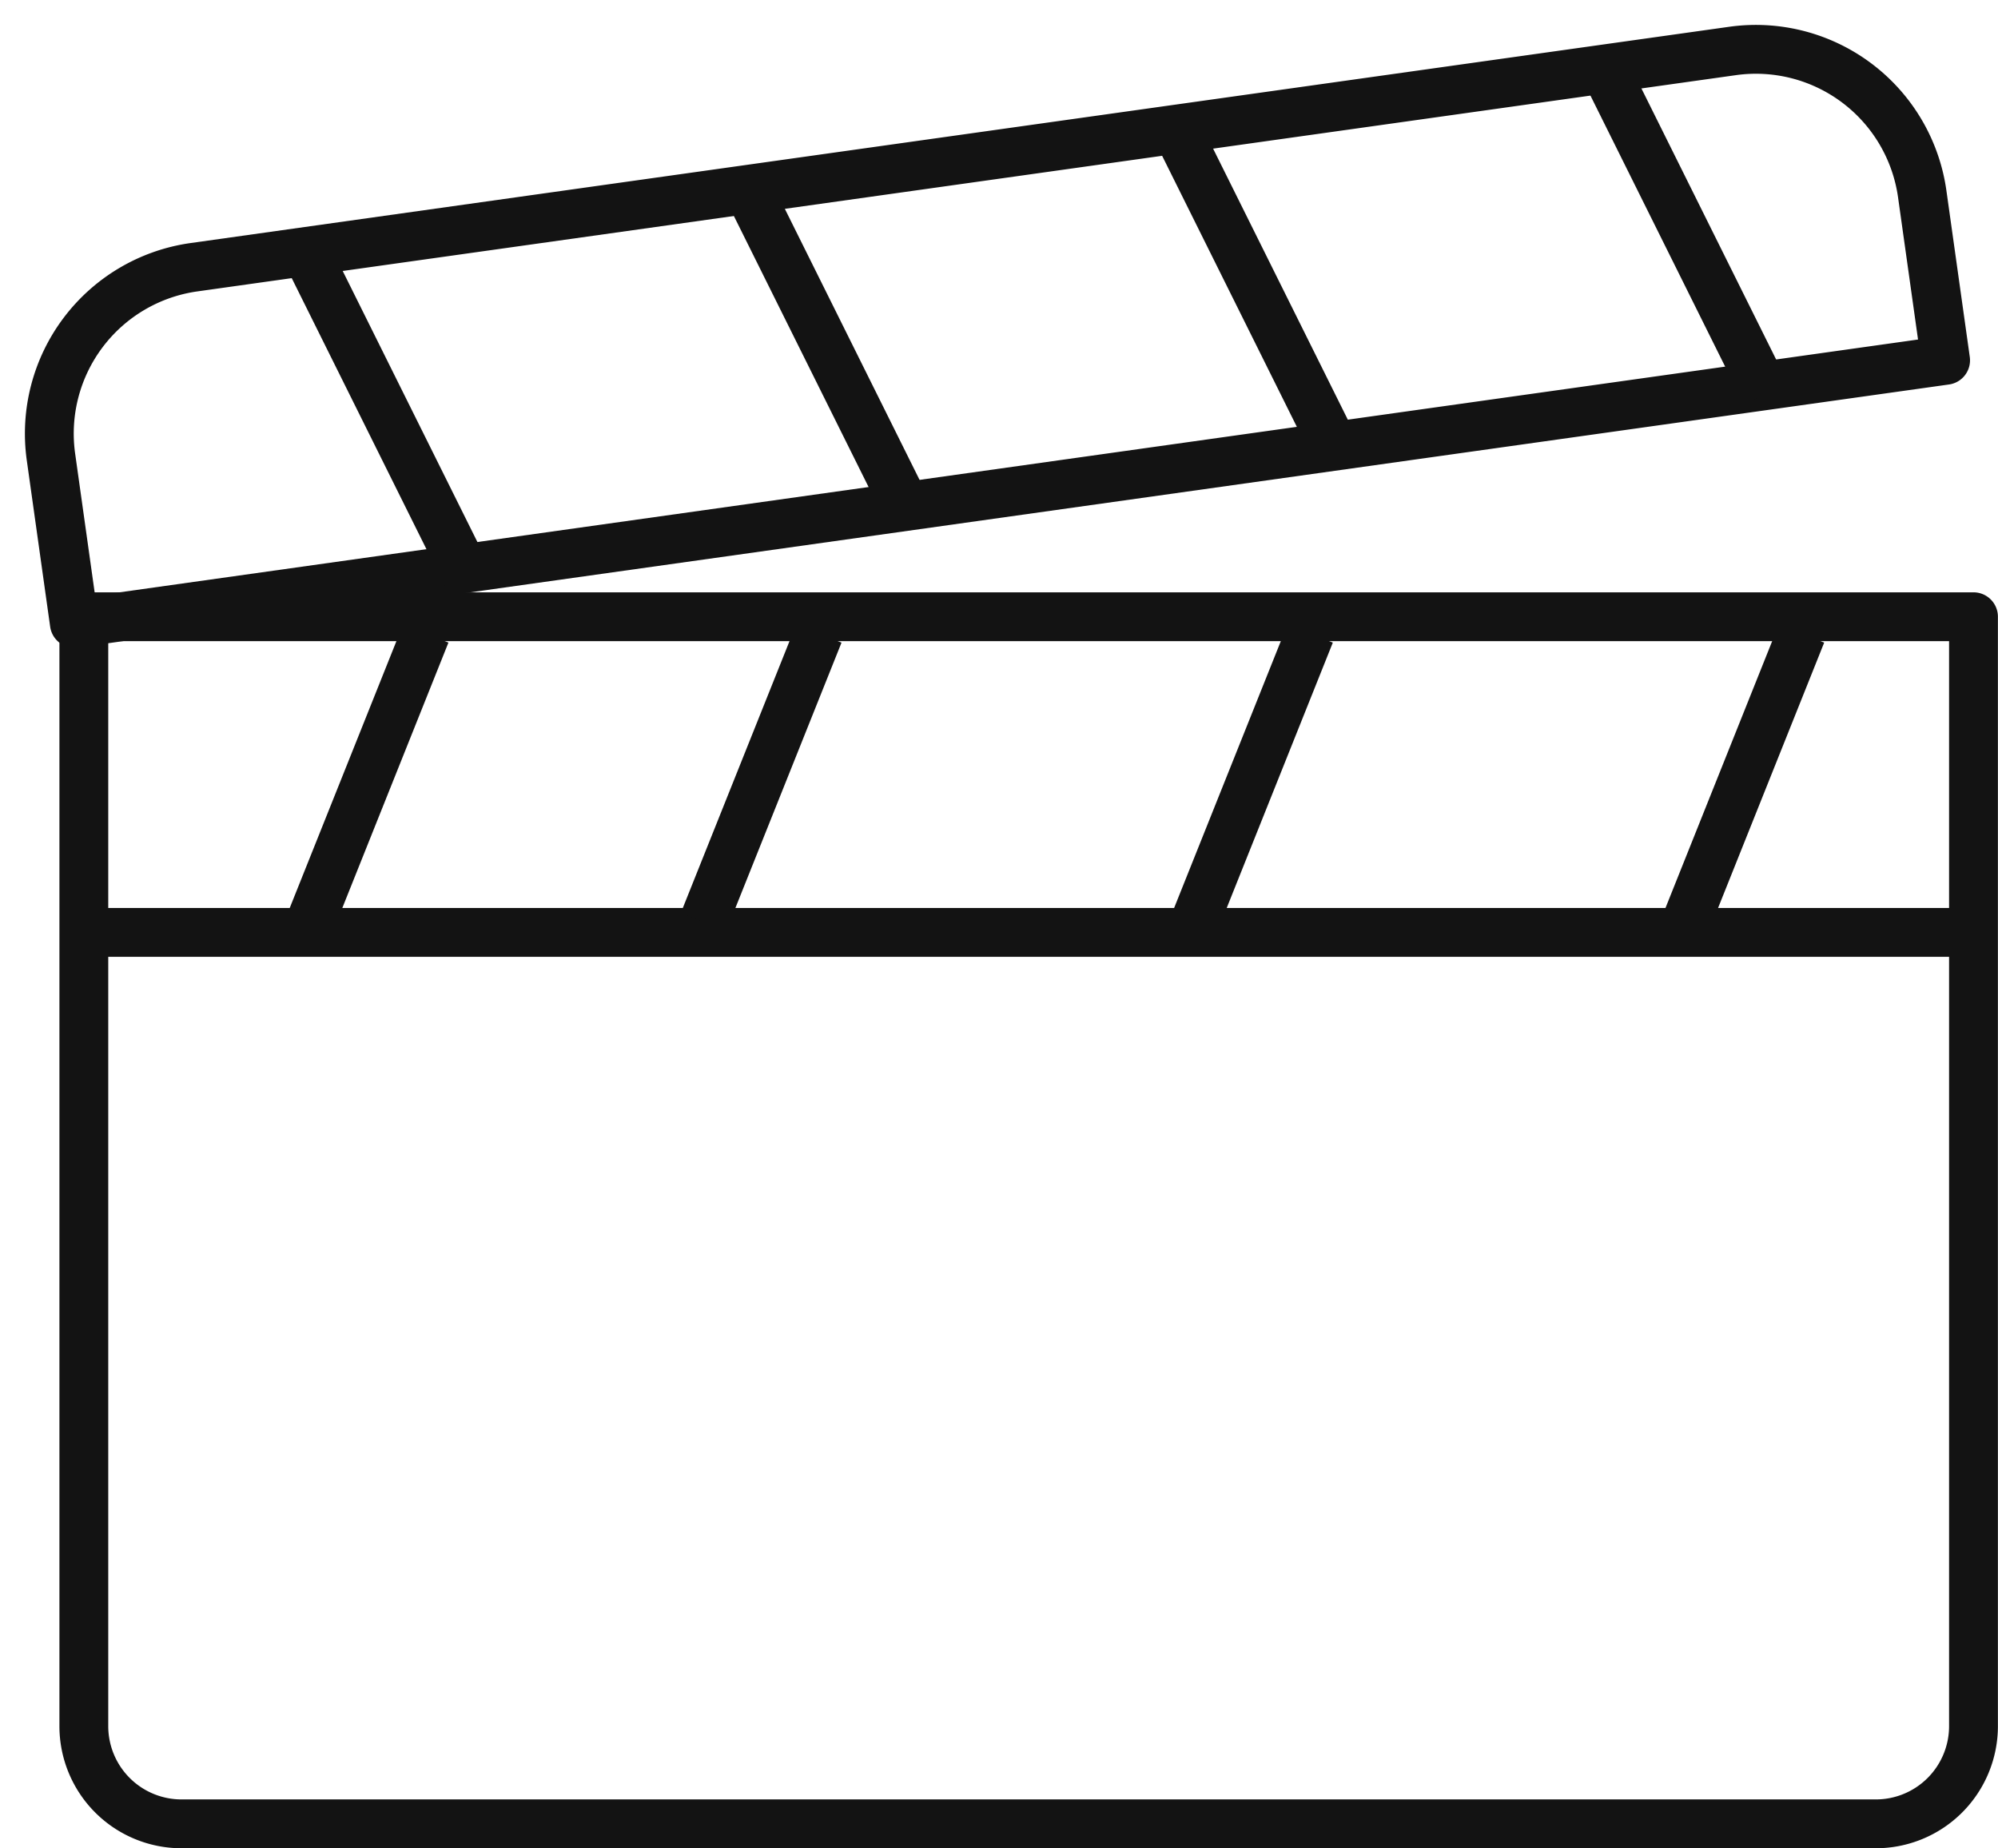 <svg xmlns="http://www.w3.org/2000/svg" width="40.919" height="37.847" viewBox="0 0 40.919 37.847">
  <g id="Grupo_12680" data-name="Grupo 12680" transform="translate(0.565 0.565)">
    <g id="Grupo_12517" data-name="Grupo 12517" transform="translate(0 0)">
      <path id="Rectángulo_6472" data-name="Rectángulo 6472" d="M0,0H38.7a0,0,0,0,1,0,0V22.718a2,2,0,0,1-2,2H2a2,2,0,0,1-2-2V0A0,0,0,0,1,0,0Z" transform="translate(1.152 12.064)" fill="none" stroke="#131313" stroke-linecap="square" stroke-linejoin="round" stroke-miterlimit="10" stroke-width="1"/>
      <line id="Línea_593" data-name="Línea 593" x2="37.139" transform="translate(2.007 18.528)" fill="none" stroke="#131313" stroke-linecap="square" stroke-miterlimit="10" stroke-width="1"/>
      <line id="Línea_597" data-name="Línea 597" y1="4.981" x2="1.992" transform="translate(5.977 12.872)" fill="none" stroke="#131313" stroke-linecap="square" stroke-miterlimit="10" stroke-width="1"/>
      <line id="Línea_594" data-name="Línea 594" y1="4.981" x2="1.992" transform="translate(14.027 12.873)" fill="none" stroke="#131313" stroke-linecap="square" stroke-miterlimit="10" stroke-width="1"/>
      <line id="Línea_595" data-name="Línea 595" y1="4.981" x2="1.992" transform="translate(24.089 12.873)" fill="none" stroke="#131313" stroke-linecap="square" stroke-miterlimit="10" stroke-width="1"/>
      <line id="Línea_596" data-name="Línea 596" y1="4.981" x2="1.992" transform="translate(34.152 12.873)" fill="none" stroke="#131313" stroke-linecap="square" stroke-miterlimit="10" stroke-width="1"/>
      <g id="Grupo_12402" data-name="Grupo 12402" transform="translate(0 5.386) rotate(-8)">
        <path id="Trazado_13401" data-name="Trazado 13401" d="M3.44,0H35.262A3.44,3.44,0,0,1,38.7,3.44V6.88H0V3.44A3.44,3.44,0,0,1,3.44,0Z" transform="translate(0 0)" fill="none" stroke="#131313" stroke-linecap="square" stroke-linejoin="round" stroke-width="1"/>
        <line id="Línea_589" data-name="Línea 589" x1="1.992" y1="5.977" transform="translate(32.811 0.597)" fill="none" stroke="#131313" stroke-linecap="square" stroke-miterlimit="10" stroke-width="1"/>
        <line id="Línea_590" data-name="Línea 590" x1="1.992" y1="5.977" transform="translate(23.953 0.597)" fill="none" stroke="#131313" stroke-linecap="square" stroke-miterlimit="10" stroke-width="1"/>
        <line id="Línea_591" data-name="Línea 591" x1="1.992" y1="5.977" transform="translate(15.096 0.597)" fill="none" stroke="#131313" stroke-linecap="square" stroke-miterlimit="10" stroke-width="1"/>
        <line id="Línea_592" data-name="Línea 592" x1="1.992" y1="5.977" transform="translate(5.952 0.597)" fill="none" stroke="#131313" stroke-linecap="square" stroke-miterlimit="10" stroke-width="1"/>
      </g>
    </g>
  </g>
</svg>
